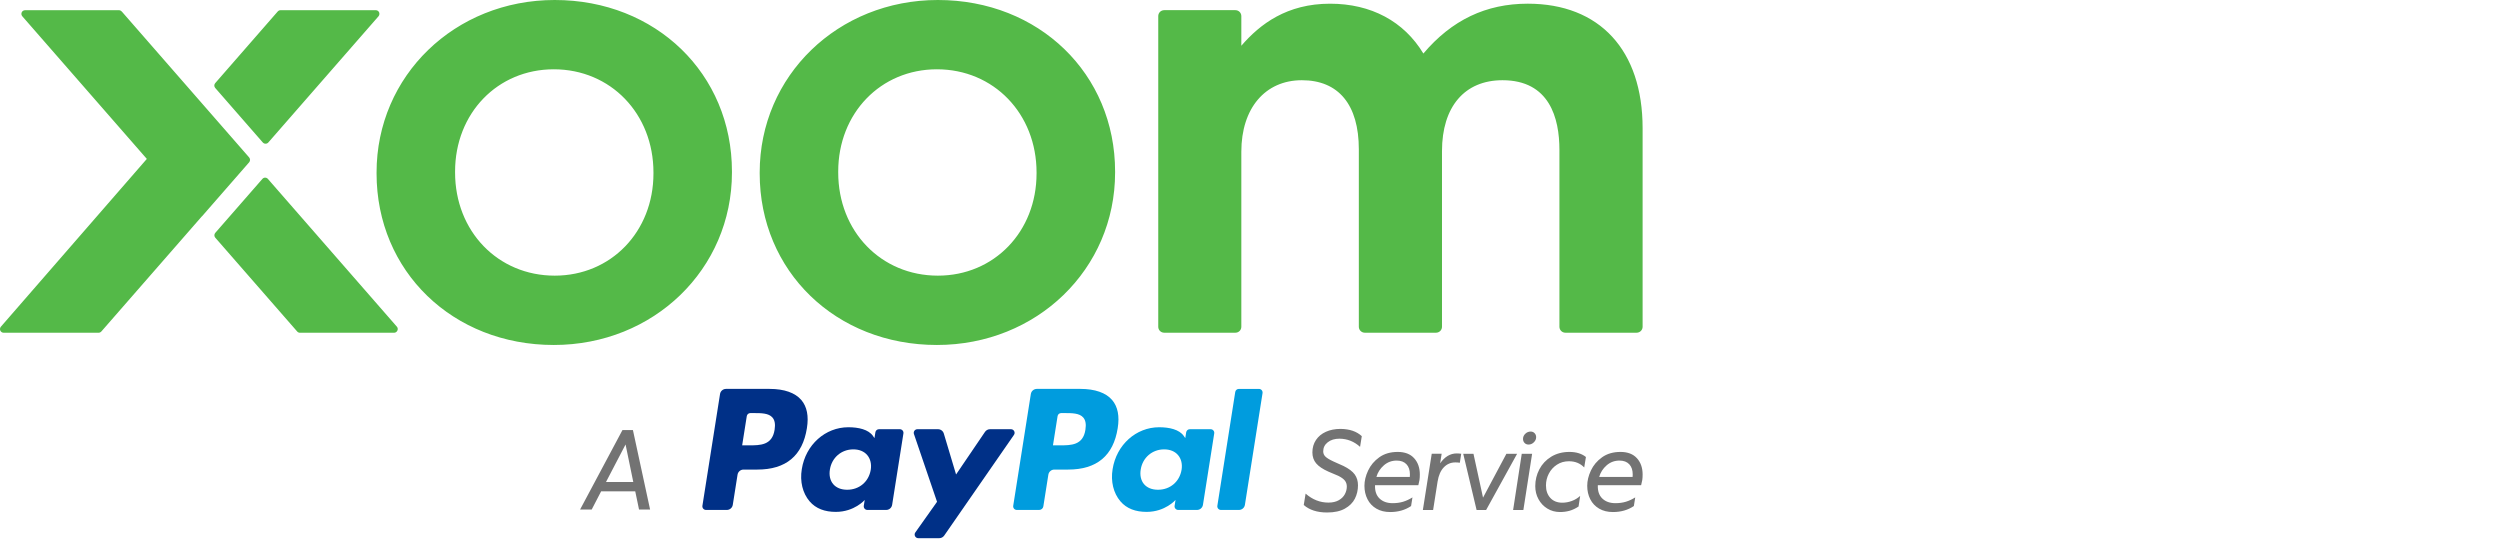 <svg width="227" height="49" viewBox="0 0 227 49" fill="none" xmlns="http://www.w3.org/2000/svg">
<g clip-path="url(#clip0_3658_1544)">
<g clip-path="url(#clip1_3658_1544)">
<path d="M54.584 44.612L53.727 46.264H52.672L56.519 39.05H57.47L59.028 46.265H58.024L57.68 44.613H54.585L54.584 44.612ZM56.801 40.358L55.024 43.766H57.502L56.801 40.358ZM120.618 45.636C120.995 45.636 121.308 45.564 121.559 45.421C121.81 45.278 121.994 45.095 122.113 44.872C122.231 44.649 122.291 44.419 122.291 44.182C122.291 43.973 122.233 43.794 122.118 43.644C122.003 43.494 121.805 43.349 121.527 43.209L120.618 42.823C120.102 42.593 119.731 42.342 119.504 42.07C119.278 41.798 119.165 41.467 119.165 41.077C119.165 40.652 119.273 40.277 119.489 39.953C119.704 39.629 120.007 39.379 120.394 39.205C120.78 39.031 121.225 38.944 121.727 38.944C122.145 38.95 122.511 39.008 122.824 39.116C123.138 39.224 123.413 39.386 123.65 39.602L123.494 40.574C122.956 40.086 122.333 39.838 121.622 39.832C121.19 39.832 120.836 39.94 120.561 40.156C120.285 40.372 120.148 40.647 120.148 40.982C120.148 41.171 120.216 41.331 120.352 41.463C120.488 41.596 120.736 41.745 121.099 41.912L121.989 42.31C122.469 42.547 122.809 42.803 123.008 43.078C123.207 43.353 123.305 43.684 123.305 44.066C123.305 44.505 123.211 44.91 123.023 45.28C122.835 45.649 122.532 45.951 122.114 46.184C121.696 46.418 121.159 46.534 120.504 46.534C119.604 46.534 118.897 46.307 118.381 45.855L118.549 44.82C119.169 45.363 119.859 45.636 120.619 45.636M128.403 41.605C128.748 41.985 128.92 42.478 128.92 43.084C128.92 43.286 128.91 43.454 128.888 43.586C128.868 43.719 128.833 43.876 128.785 44.056H124.853C124.833 44.579 124.968 44.982 125.261 45.264C125.553 45.547 125.951 45.688 126.453 45.688C126.802 45.688 127.119 45.644 127.405 45.557C127.69 45.47 127.972 45.339 128.251 45.164L128.126 45.949C127.589 46.312 126.955 46.493 126.223 46.493C125.742 46.493 125.325 46.39 124.974 46.184C124.622 45.98 124.353 45.695 124.169 45.332C123.984 44.97 123.891 44.562 123.891 44.109C123.891 43.663 124.002 43.201 124.226 42.724C124.449 42.247 124.787 41.846 125.24 41.521C125.693 41.198 126.25 41.035 126.912 41.035C127.562 41.035 128.058 41.225 128.403 41.605M125.653 42.254C125.322 42.543 125.097 42.894 124.978 43.305H128.011C128.018 43.249 128.021 43.173 128.021 43.075C128.021 42.684 127.917 42.377 127.707 42.154C127.498 41.932 127.202 41.82 126.818 41.82C126.372 41.82 125.984 41.965 125.653 42.254ZM132.145 41.987C131.733 41.987 131.385 42.135 131.1 42.431C130.814 42.728 130.625 43.158 130.534 43.722L130.127 46.305H129.196L130.001 41.202H130.901L130.764 42.07C131.183 41.47 131.685 41.171 132.27 41.171C132.416 41.171 132.553 41.182 132.678 41.203L132.553 42.018C132.427 41.997 132.291 41.987 132.145 41.987ZM134.941 46.305H134.074L132.861 41.203H133.791L134.659 45.185L136.781 41.203H137.754M138.321 46.305H137.391L138.175 41.203H139.116L138.322 46.305H138.321ZM138.431 40.219C138.337 40.123 138.29 40 138.29 39.854C138.29 39.672 138.359 39.516 138.499 39.383C138.638 39.251 138.798 39.185 138.98 39.185C139.126 39.185 139.247 39.233 139.34 39.331C139.435 39.429 139.482 39.551 139.482 39.697C139.482 39.872 139.412 40.026 139.273 40.162C139.134 40.299 138.973 40.366 138.792 40.366C138.646 40.366 138.525 40.318 138.431 40.22M140.5 46.179C140.158 45.971 139.89 45.686 139.695 45.327C139.498 44.968 139.402 44.572 139.402 44.14C139.402 43.597 139.526 43.088 139.773 42.614C140.021 42.14 140.379 41.759 140.85 41.469C141.32 41.181 141.873 41.035 142.507 41.035C143.12 41.035 143.619 41.189 144.002 41.495L143.846 42.447C143.49 42.07 143.026 41.882 142.455 41.882C142.05 41.882 141.689 41.985 141.373 42.191C141.056 42.396 140.81 42.667 140.636 43.001C140.461 43.335 140.374 43.694 140.374 44.078C140.374 44.545 140.507 44.923 140.771 45.212C141.036 45.501 141.399 45.645 141.859 45.645C142.145 45.645 142.43 45.593 142.717 45.489C143.002 45.385 143.256 45.231 143.479 45.029L143.333 45.991C143.061 46.172 142.789 46.301 142.517 46.378C142.246 46.454 141.957 46.492 141.65 46.492C141.225 46.492 140.841 46.388 140.5 46.179ZM148.632 41.605C148.977 41.985 149.15 42.478 149.15 43.084C149.15 43.286 149.139 43.454 149.118 43.586C149.097 43.719 149.062 43.876 149.014 44.056H145.083C145.061 44.579 145.197 44.982 145.49 45.264C145.782 45.547 146.18 45.688 146.682 45.688C147.031 45.688 147.347 45.644 147.633 45.557C147.919 45.47 148.201 45.339 148.48 45.164L148.354 45.949C147.817 46.312 147.184 46.493 146.452 46.493C145.971 46.493 145.554 46.39 145.202 46.184C144.85 45.98 144.581 45.695 144.396 45.332C144.212 44.97 144.12 44.562 144.12 44.109C144.12 43.663 144.23 43.201 144.454 42.724C144.677 42.247 145.015 41.846 145.468 41.521C145.921 41.198 146.478 41.035 147.141 41.035C147.789 41.035 148.286 41.225 148.631 41.605M145.881 42.254C145.55 42.543 145.325 42.894 145.207 43.305H148.24C148.246 43.249 148.25 43.173 148.25 43.075C148.25 42.684 148.145 42.377 147.937 42.154C147.727 41.932 147.431 41.82 147.047 41.82C146.602 41.82 146.213 41.965 145.882 42.253" fill="#737373"/>
<path d="M98.1 35.312H94.144C93.873 35.312 93.642 35.508 93.6 35.777L92.001 45.922C91.969 46.123 92.123 46.303 92.326 46.303H94.356C94.545 46.303 94.706 46.166 94.736 45.978L95.19 43.102C95.231 42.835 95.462 42.637 95.733 42.637H96.985C99.59 42.637 101.095 41.377 101.488 38.876C101.665 37.783 101.495 36.924 100.983 36.323C100.421 35.661 99.423 35.312 98.1 35.312M98.557 39.017C98.34 40.438 97.256 40.438 96.206 40.438H95.609L96.028 37.786C96.053 37.625 96.192 37.507 96.354 37.507H96.627C97.341 37.507 98.015 37.507 98.363 37.914C98.572 38.157 98.634 38.518 98.556 39.017" fill="#009CDE"/>
<path d="M69.88 35.312H65.922C65.652 35.312 65.421 35.508 65.379 35.777L63.779 45.922C63.748 46.123 63.902 46.303 64.105 46.303H65.994C66.265 46.303 66.495 46.107 66.537 45.839L66.969 43.102C67.011 42.835 67.242 42.637 67.512 42.637H68.763C71.369 42.637 72.874 41.377 73.267 38.876C73.444 37.783 73.274 36.924 72.762 36.323C72.2 35.661 71.203 35.312 69.879 35.312M70.335 39.017C70.119 40.438 69.034 40.438 67.985 40.438H67.388L67.807 37.786C67.832 37.625 67.971 37.507 68.133 37.507H68.406C69.12 37.507 69.795 37.507 70.142 37.914C70.351 38.157 70.413 38.518 70.335 39.017M81.706 38.972H79.811C79.648 38.972 79.51 39.09 79.485 39.251L79.401 39.78L79.269 39.589C78.859 38.993 77.945 38.794 77.031 38.794C74.938 38.794 73.15 40.38 72.802 42.605C72.62 43.715 72.878 44.775 73.507 45.515C74.085 46.196 74.91 46.479 75.893 46.479C77.581 46.479 78.516 45.395 78.516 45.395L78.432 45.922C78.4 46.122 78.555 46.303 78.757 46.303H80.464C80.734 46.303 80.964 46.106 81.006 45.839L82.031 39.353C82.063 39.153 81.907 38.972 81.705 38.972M79.064 42.66C78.881 43.742 78.022 44.469 76.926 44.469C76.376 44.469 75.936 44.292 75.653 43.957C75.372 43.626 75.267 43.153 75.356 42.626C75.527 41.553 76.4 40.803 77.48 40.803C78.017 40.803 78.454 40.982 78.743 41.32C79.033 41.66 79.147 42.136 79.064 42.659" fill="#003087"/>
<path d="M109.927 38.972H108.033C107.87 38.972 107.732 39.09 107.706 39.251L107.623 39.78L107.491 39.589C107.08 38.993 106.166 38.794 105.253 38.794C103.159 38.794 101.372 40.38 101.024 42.605C100.842 43.715 101.1 44.775 101.729 45.515C102.306 46.196 103.132 46.479 104.114 46.479C105.802 46.479 106.738 45.395 106.738 45.395L106.654 45.922C106.621 46.122 106.777 46.303 106.979 46.303H108.685C108.955 46.303 109.185 46.106 109.228 45.839L110.252 39.353C110.284 39.153 110.129 38.972 109.927 38.972ZM107.286 42.66C107.103 43.742 106.244 44.469 105.147 44.469C104.598 44.469 104.159 44.292 103.875 43.957C103.595 43.626 103.49 43.153 103.579 42.626C103.749 41.553 104.623 40.803 105.702 40.803C106.24 40.803 106.676 40.982 106.965 41.32C107.256 41.66 107.37 42.136 107.287 42.659" fill="#009CDE"/>
<path d="M91.797 38.972H89.893C89.711 38.972 89.54 39.063 89.438 39.214L86.811 43.082L85.698 39.365C85.628 39.131 85.414 38.972 85.171 38.972H83.299C83.073 38.972 82.913 39.195 82.986 39.409L85.083 45.563L83.111 48.346C82.956 48.564 83.113 48.867 83.38 48.867H85.282C85.463 48.867 85.631 48.778 85.734 48.63L92.067 39.489C92.219 39.271 92.062 38.972 91.796 38.972" fill="#003087"/>
<path d="M112.16 35.591L110.536 45.923C110.504 46.123 110.659 46.303 110.861 46.303H112.496C112.766 46.303 112.996 46.107 113.038 45.839L114.639 35.694C114.671 35.493 114.516 35.313 114.314 35.313H112.486C112.324 35.313 112.185 35.43 112.16 35.591Z" fill="#009CDE"/>
<path d="M50.369 0C41.297 0 34.192 6.879 34.192 15.661V15.749C34.192 24.63 41.111 31.324 50.284 31.324C59.356 31.324 66.461 24.445 66.461 15.662V15.576C66.461 6.695 59.544 0 50.369 0M41.321 15.576C41.321 10.284 45.174 6.292 50.284 6.292C55.443 6.292 59.334 10.321 59.334 15.661V15.749C59.334 21.039 55.477 25.029 50.369 25.029C45.21 25.029 41.321 21.003 41.321 15.661L41.321 15.576ZM85.158 0C76.085 0 68.98 6.879 68.98 15.661V15.749C68.98 24.63 75.897 31.324 85.07 31.324C94.147 31.324 101.251 24.445 101.251 15.662V15.576C101.251 6.695 94.332 0 85.158 0M76.11 15.576C76.11 10.284 79.959 6.292 85.071 6.292C90.23 6.292 94.119 10.321 94.119 15.661V15.749C94.119 21.039 90.266 25.029 85.158 25.029C80 25.029 76.11 21.003 76.11 15.661V15.576ZM138.723 0.335C134.93 0.335 131.822 1.816 129.242 4.861C127.477 1.938 124.499 0.336 120.77 0.336C116.854 0.336 114.413 2.184 112.713 4.154V1.463C112.713 1.164 112.474 0.923 112.173 0.923H105.713C105.407 0.923 105.169 1.164 105.169 1.463V29.671C105.169 29.97 105.407 30.21 105.712 30.21H112.173C112.474 30.21 112.713 29.971 112.713 29.672V13.772C112.713 9.828 114.876 7.284 118.209 7.284C121.544 7.284 123.382 9.511 123.382 13.557V29.671C123.382 29.97 123.627 30.21 123.924 30.21H130.389C130.688 30.21 130.933 29.971 130.933 29.672V13.719C130.933 9.69 132.986 7.284 136.425 7.284C140.7 7.284 141.596 10.727 141.596 13.61V29.671C141.596 29.97 141.839 30.21 142.138 30.21H148.603C148.903 30.21 149.149 29.971 149.149 29.672V11.64C149.149 4.561 145.252 0.335 138.723 0.335M23.863 12.935C23.923 13.007 24.017 13.049 24.114 13.049C24.212 13.049 24.302 13.007 24.365 12.935L34.372 1.475C34.455 1.374 34.472 1.235 34.423 1.12C34.37 1 34.253 0.926 34.12 0.926H25.469C25.376 0.926 25.286 0.969 25.22 1.04L19.539 7.551C19.432 7.675 19.432 7.856 19.539 7.983L23.862 12.935H23.863ZM22.626 14.298L11.061 1.049C10.994 0.978 10.908 0.928 10.813 0.928H2.272C2.148 0.928 2.024 1.003 1.972 1.12C1.92 1.239 1.937 1.377 2.024 1.477L13.332 14.429L0.078 29.667C-0.005 29.765 -0.023 29.903 0.028 30.022C0.084 30.137 0.201 30.213 0.331 30.213H8.957C9.051 30.213 9.144 30.164 9.207 30.093L18.318 19.658C18.339 19.643 18.349 19.632 18.359 19.622L22.626 14.733C22.73 14.61 22.73 14.423 22.626 14.298ZM36.035 29.661L24.324 16.244C24.261 16.172 24.17 16.129 24.074 16.129C23.982 16.129 23.888 16.172 23.826 16.244L19.549 21.142C19.439 21.267 19.439 21.452 19.542 21.575L26.986 30.102C27.049 30.176 27.142 30.214 27.235 30.214H35.783C35.914 30.214 36.032 30.132 36.084 30.014C36.14 29.899 36.122 29.756 36.035 29.661Z" fill="#54B948"/>
</g>
</g>
<defs>
<clipPath id="clip0_3658_1544">
<rect width="227" height="48.867" fill="white"/>
</clipPath>
<clipPath id="clip1_3658_1544">
<rect width="149.15" height="48.867" fill="white"/>
</clipPath>
</defs>
</svg>
